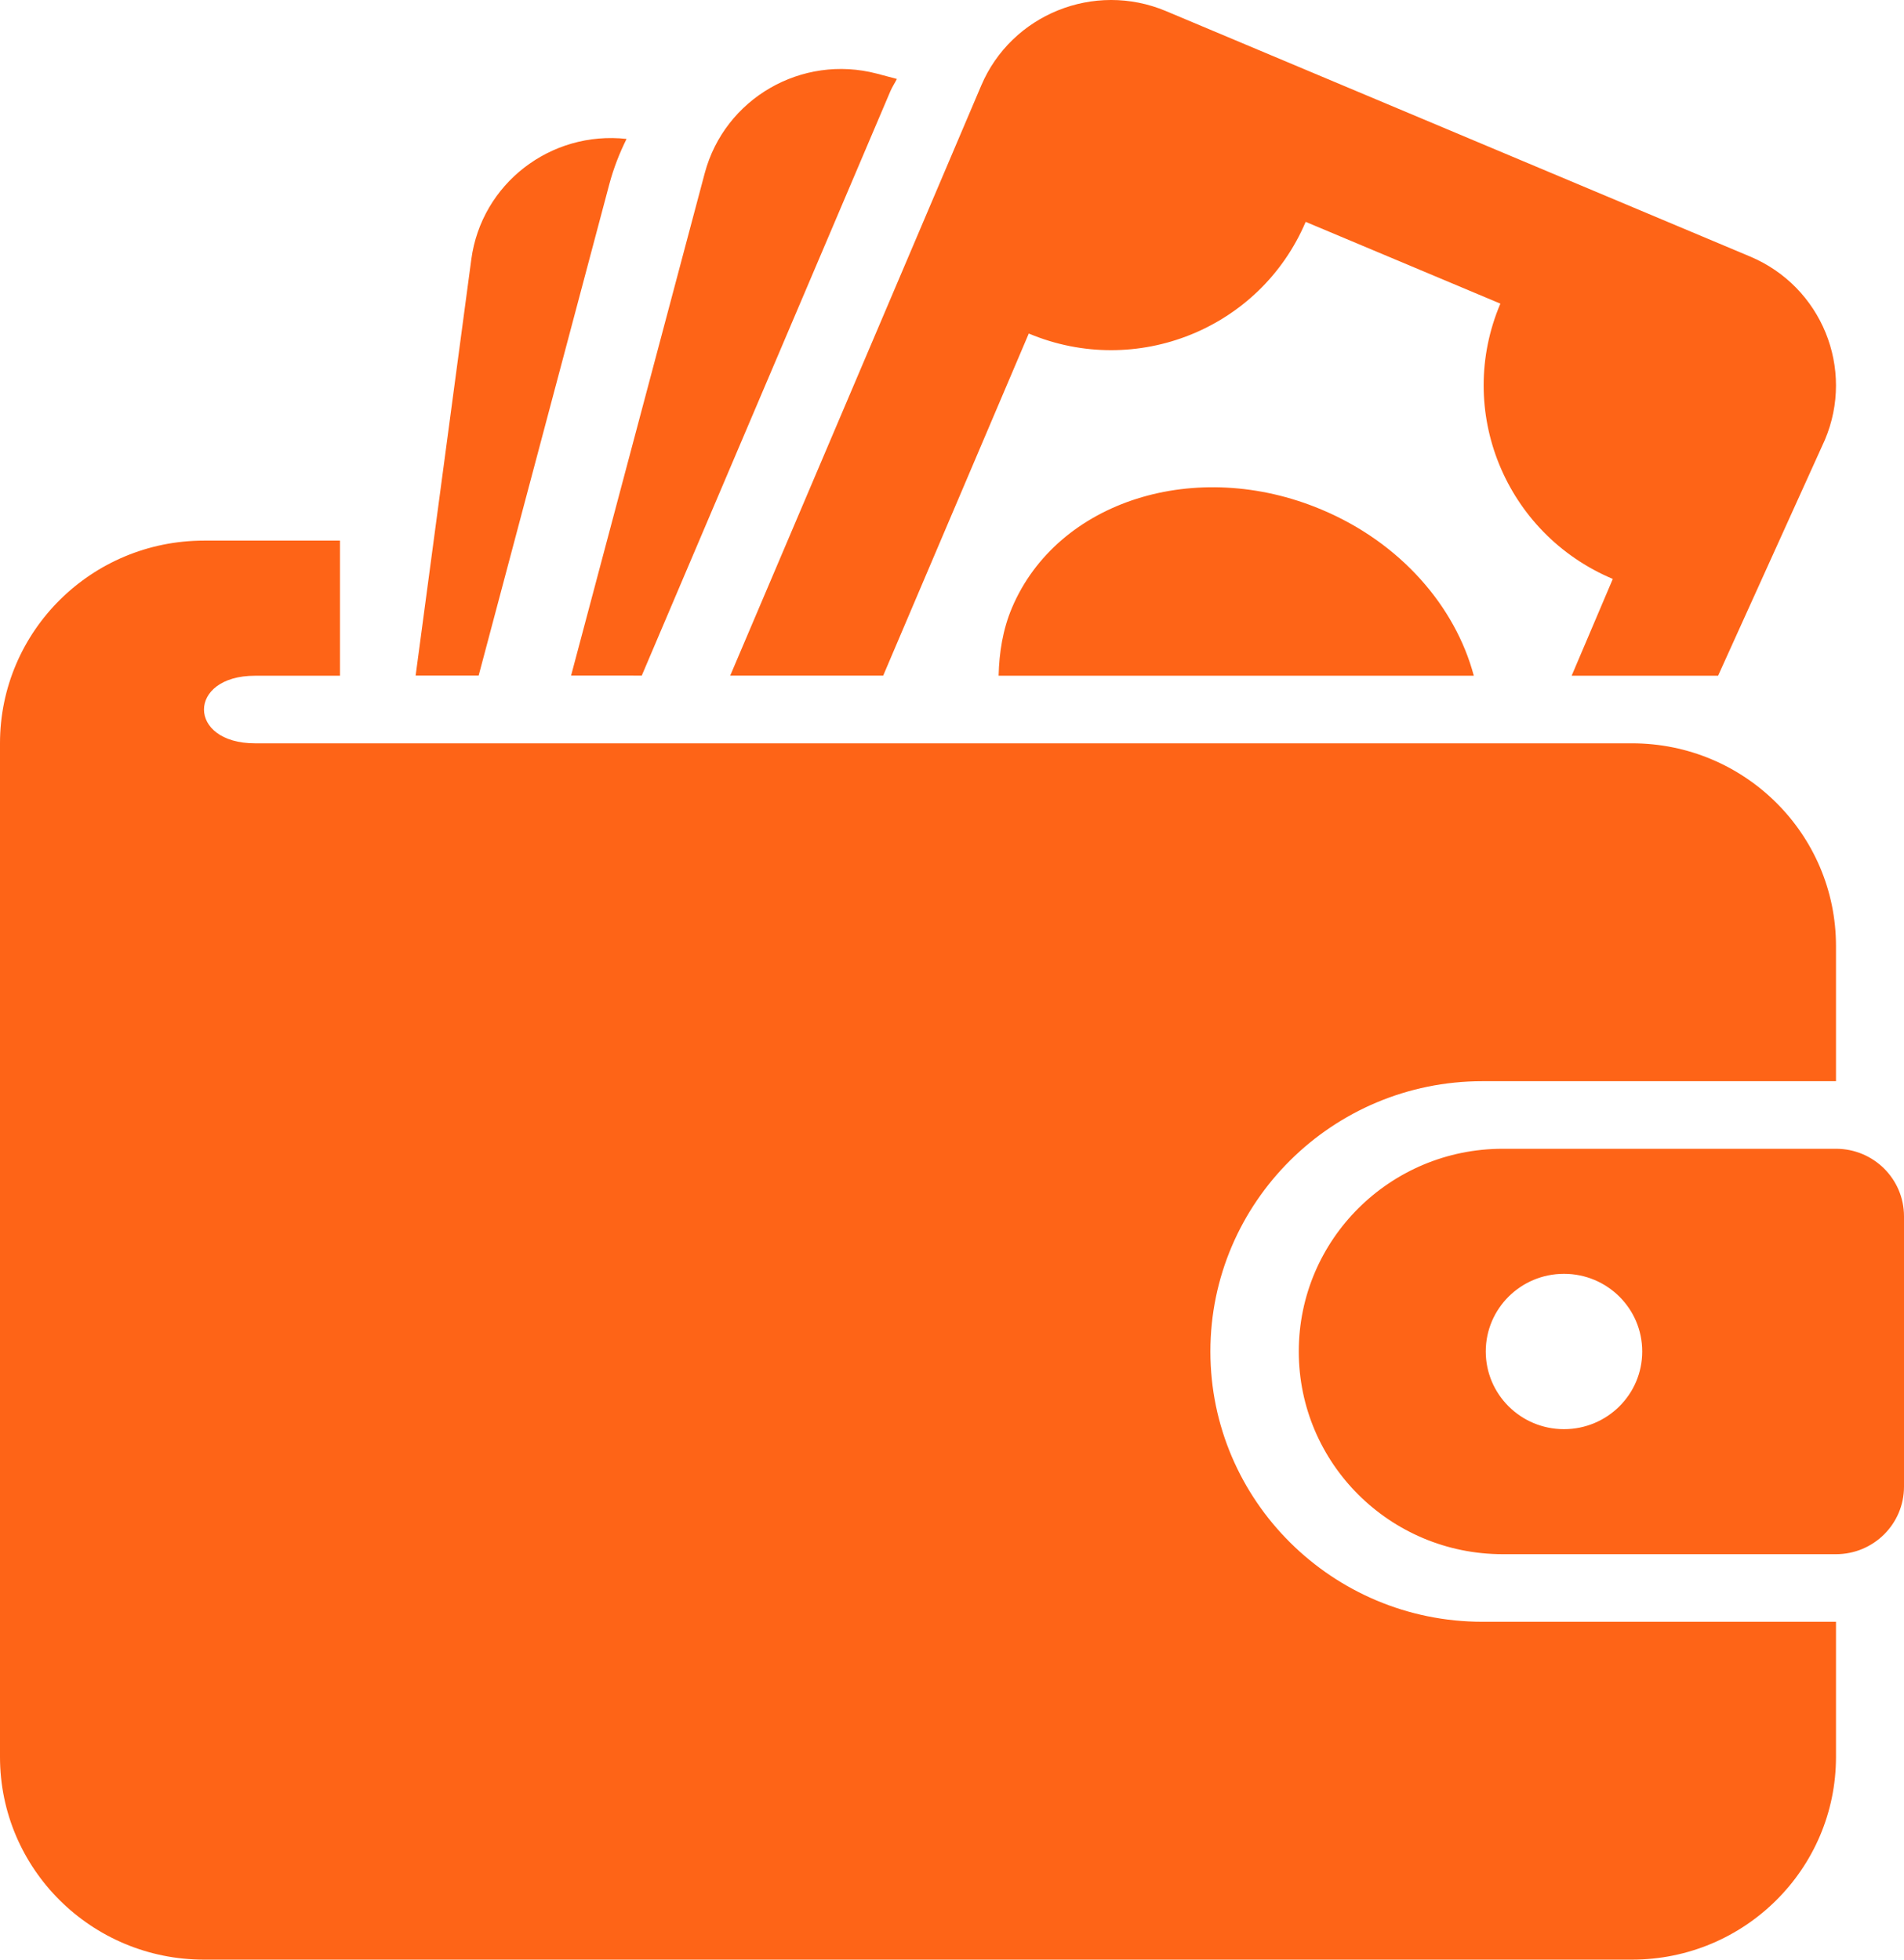 <?xml version="1.0" encoding="UTF-8"?>
<svg width="68px" height="70px" viewBox="0 0 68 70" version="1.1" xmlns="http://www.w3.org/2000/svg" xmlns:xlink="http://www.w3.org/1999/xlink">
    <!-- Generator: Sketch 47.1 (45422) - http://www.bohemiancoding.com/sketch -->
    <title>pocket</title>
    <desc>Created with Sketch.</desc>
    <defs></defs>
    <g id="Homepage" stroke="none" stroke-width="1" fill="none" fill-rule="evenodd">
        <g id="easyEnergy_XL_New_Homepage_v1.1" transform="translate(-391, -945)" fill="#FE6417">
            <path d="M413.92,969.133 L422.799,948.258 C422.865,948.103 422.958,947.968 423.032,947.82 L422.32,947.631 C419.633,946.926 416.88,948.517 416.168,951.19 L411.396,969.131 L413.92,969.133 Z M408.095,969.131 L412.762,951.577 C412.914,951.009 413.125,950.469 413.377,949.962 C410.663,949.663 408.194,951.563 407.832,954.267 L405.844,969.131 L408.095,969.131 Z M422.543,969.133 L427.742,956.914 C431.584,958.528 436.009,956.744 437.631,952.925 L444.585,955.846 C442.963,959.665 444.758,964.063 448.6,965.68 L447.13,969.138 L449.286,969.138 L452.36,969.138 L456.173,960.716 C457.254,958.17 456.059,955.235 453.498,954.161 L432.637,945.394 C430.08,944.321 427.125,945.514 426.044,948.055 L417.079,969.133 L422.543,969.133 Z M438.196,963.202 C433.718,961.319 428.766,962.887 427.144,966.706 C426.812,967.49 426.684,968.315 426.665,969.138 L443.636,969.138 C442.977,966.663 441.021,964.386 438.196,963.202 L438.196,963.202 Z M449.651,993.276 C449.651,991.741 448.399,990.502 446.857,990.502 C445.316,990.502 444.063,991.741 444.063,993.276 C444.063,994.811 445.316,996.051 446.857,996.051 C448.399,996.051 449.651,994.811 449.651,993.276 L449.651,993.276 Z M459,988.448 L459,998.104 C459,999.438 457.914,1000.517 456.571,1000.517 L444.67,1000.517 C440.648,1000.517 437.385,997.276 437.385,993.276 C437.385,989.276 440.648,986.035 444.67,986.035 L456.571,986.035 C457.914,986.035 459,987.114 459,988.448 L459,988.448 Z M443.943,1002.931 L456.571,1002.931 L456.571,1007.759 C456.571,1011.759 453.308,1015 449.286,1015 L398.286,1015 C394.263,1015 391,1011.759 391,1007.759 L391,971.552 C391,967.552 394.263,964.311 398.286,964.311 L403.143,964.311 L403.143,969.138 L400.107,969.138 C397.678,969.138 397.678,971.552 400.107,971.552 L449.286,971.552 C453.308,971.552 456.571,974.793 456.571,978.793 L456.571,983.621 L443.943,983.621 C438.585,983.621 434.228,987.951 434.228,993.276 C434.228,998.601 438.585,1002.931 443.943,1002.931 L443.943,1002.931 Z" id="pocket"></path>
        </g>
    </g>
</svg>